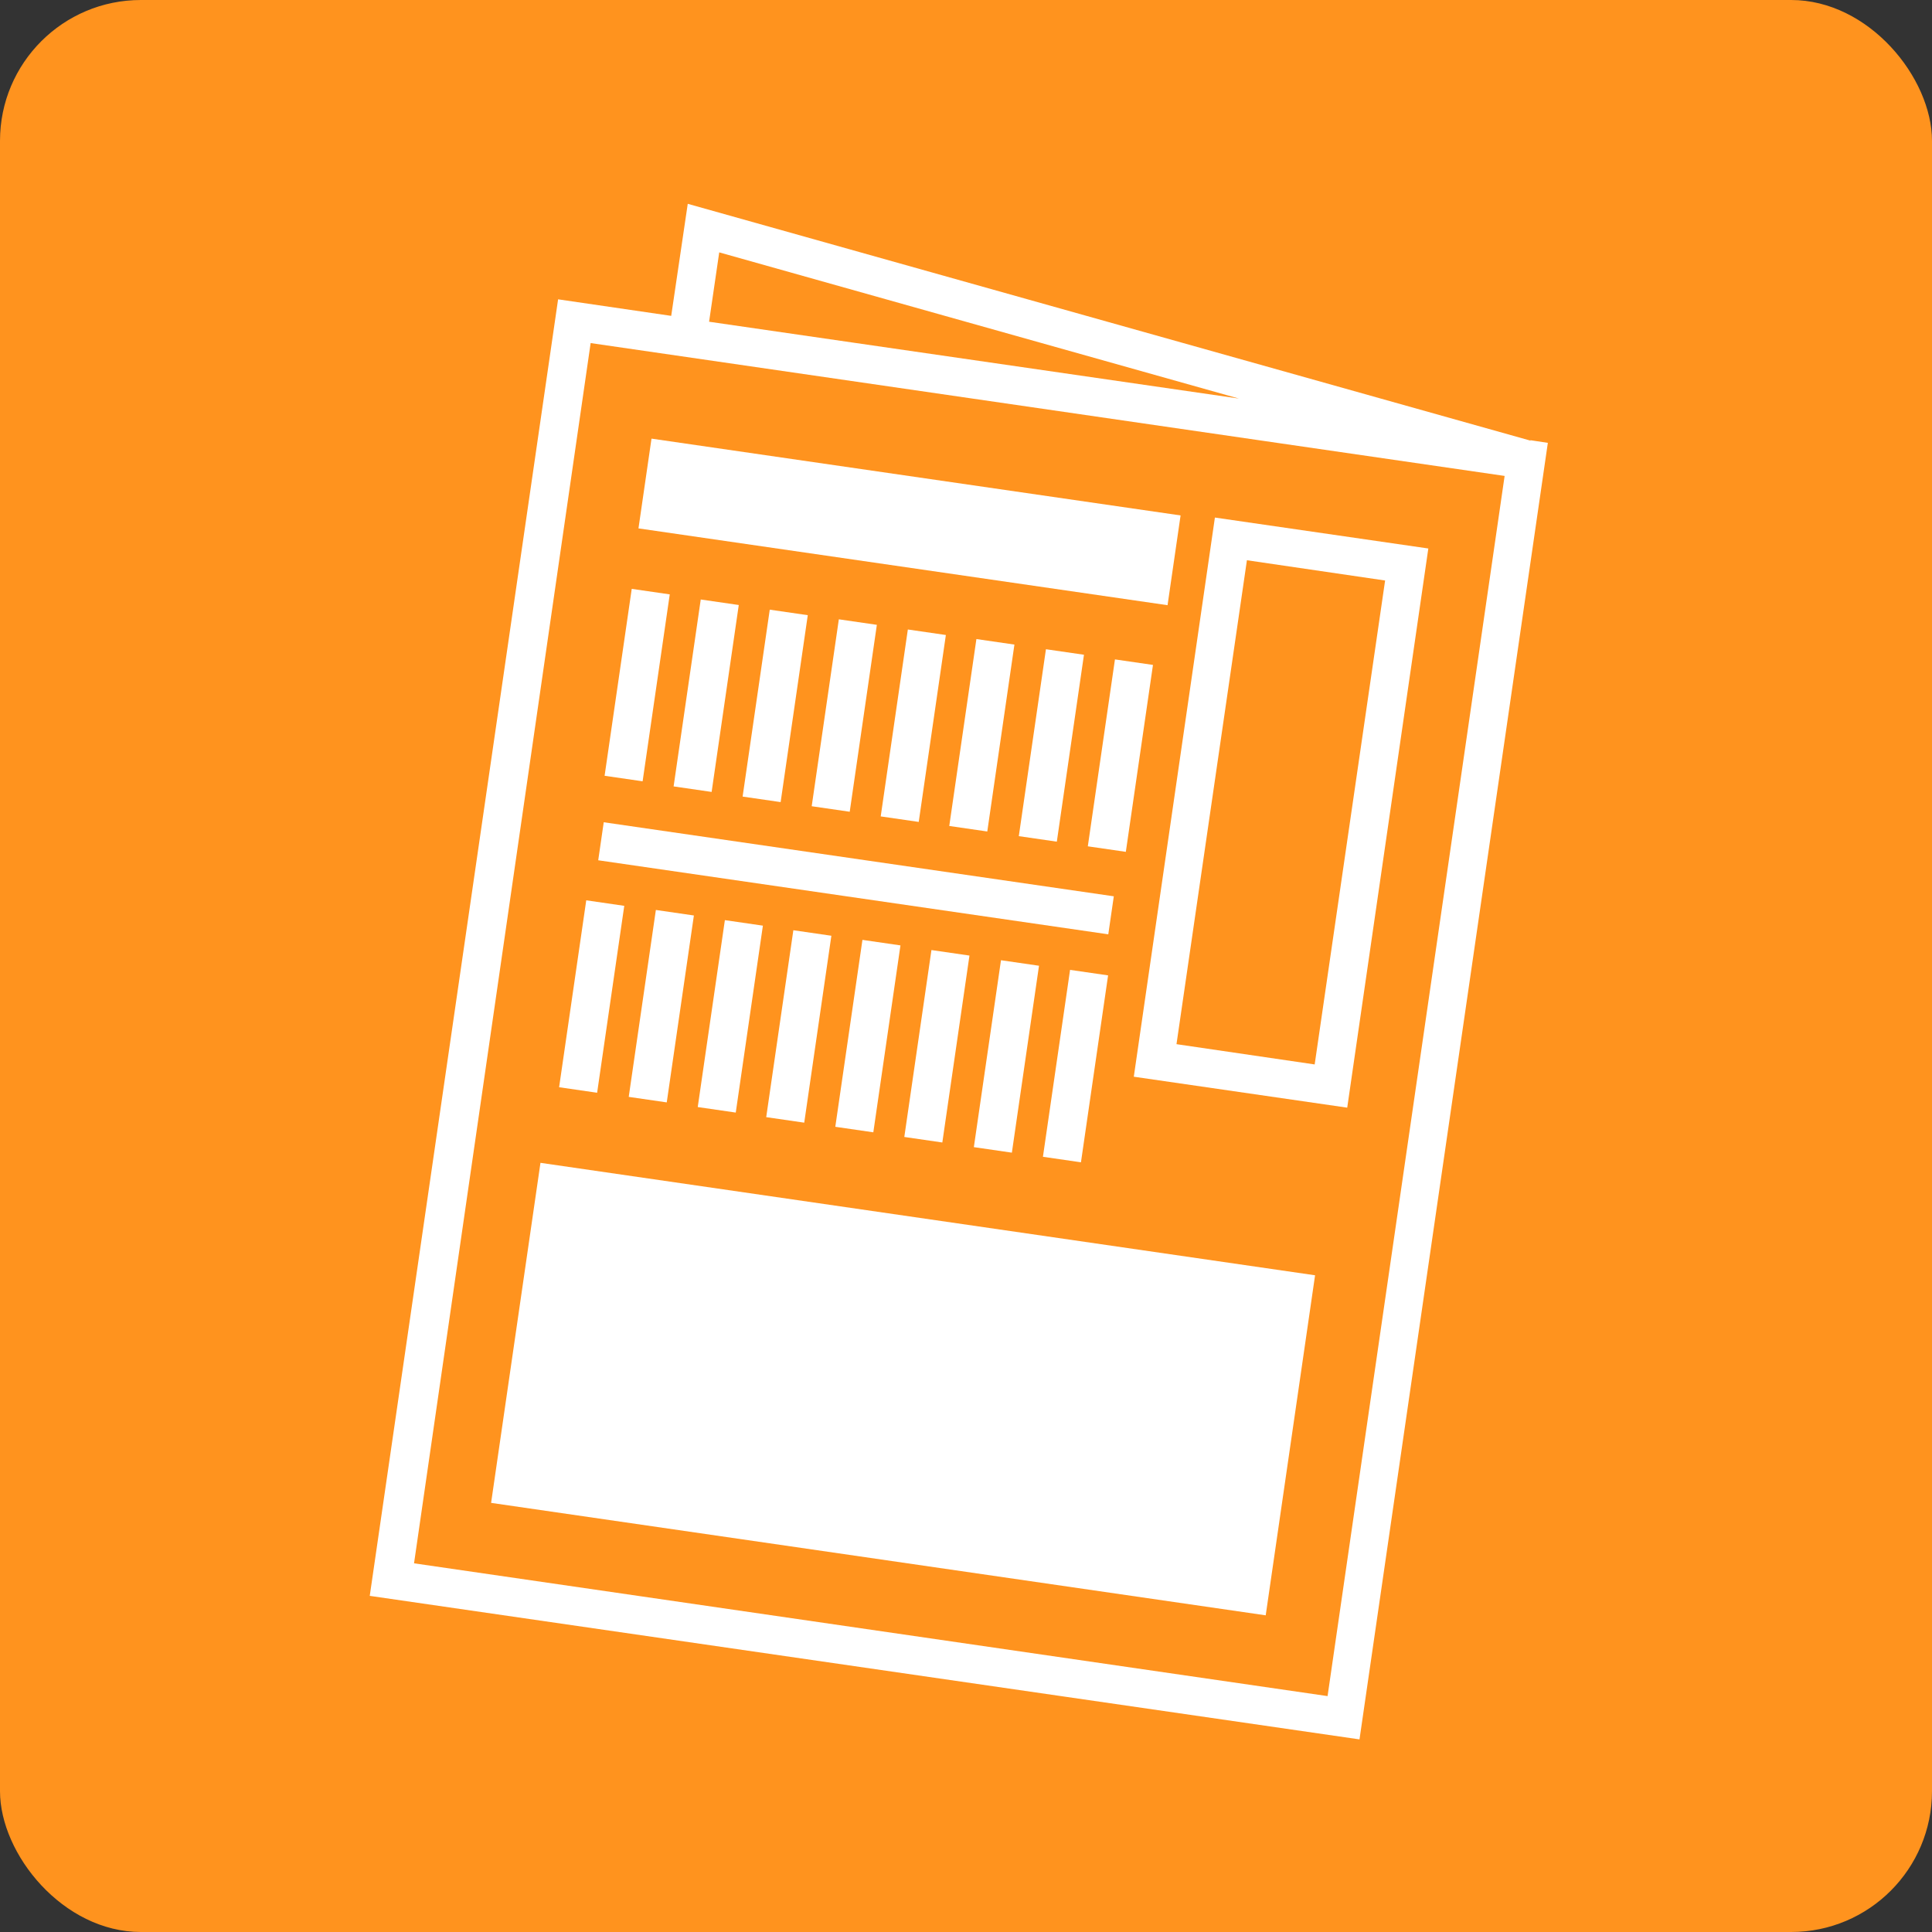 <?xml version="1.0" encoding="UTF-8"?>
<svg id="_レイヤー_2" data-name="レイヤー 2" xmlns="http://www.w3.org/2000/svg" width="36.21" height="36.21" viewBox="0 0 36.21 36.21">
  <rect x="0" y="0" width="36.21" height="36.21" fill="#333333" stroke="none"/>
  <defs>
    <style>
      .cls-1 {
        fill: #fff;
      }

      .cls-2 {
        fill: #ff931e;
      }
    </style>
  </defs>
  <g id="_レイヤー_4" data-name="レイヤー 4">
    <g>
      <rect class="cls-2" width="36.21" height="36.21" rx="2.64" ry="2.64"/>
      <g>
        <path class="cls-1" d="M28.69,8.26L12.89,3.82l-.31,2.1-2.12-.31-3.53,24.3,18.55,2.69,3.53-24.3-.33-.05Zm-15.21-3.53l9.74,2.74-9.93-1.44,.19-1.3Zm11.41,27.06l-17.13-2.49L11.07,6.43l17.13,2.49-3.32,22.88Z"/>
        <path class="cls-1" d="M26.77,10.28l-4-.58-1.52,10.48,4,.58,1.52-10.48Zm-2.13,9.67l-2.59-.38,1.32-9.07,2.59,.38-1.32,9.07Z"/>
        <rect class="cls-1" x="13.7" y="18.69" width="6.44" height="14.67" transform="translate(-11.26 39.04) rotate(-81.74)"/>
        <rect class="cls-1" x="15.68" y="11.63" width=".72" height="9.66" transform="translate(-2.55 29.97) rotate(-81.74)"/>
        <rect class="cls-1" x="19.22" y="13.8" width="3.54" height=".72" transform="translate(3.97 32.9) rotate(-81.74)"/>
        <rect class="cls-1" x="17.93" y="13.61" width="3.54" height=".72" transform="translate(3.05 31.46) rotate(-81.74)"/>
        <rect class="cls-1" x="16.19" y="4.77" width="1.7" height="10.02" transform="translate(4.92 25.24) rotate(-81.74)"/>
        <rect class="cls-1" x="16.64" y="13.42" width="3.54" height=".72" transform="translate(2.12 30.02) rotate(-81.74)"/>
        <rect class="cls-1" x="15.34" y="13.24" width="3.54" height=".72" transform="translate(1.2 28.58) rotate(-81.74)"/>
        <rect class="cls-1" x="14.05" y="13.05" width="3.54" height=".72" transform="translate(.28 27.14) rotate(-81.74)"/>
        <rect class="cls-1" x="12.75" y="12.86" width="3.54" height=".72" transform="translate(-.64 25.7) rotate(-81.74)"/>
        <rect class="cls-1" x="11.46" y="12.67" width="3.54" height=".72" transform="translate(-1.56 24.26) rotate(-81.74)"/>
        <rect class="cls-1" x="10.17" y="12.49" width="3.54" height=".72" transform="translate(-2.49 22.81) rotate(-81.74)"/>
        <rect class="cls-1" x="18.38" y="19.63" width="3.54" height=".72" transform="translate(-2.52 37.05) rotate(-81.74)"/>
        <rect class="cls-1" x="17.08" y="19.44" width="3.54" height=".72" transform="translate(-3.44 35.61) rotate(-81.74)"/>
        <rect class="cls-1" x="15.79" y="19.25" width="3.54" height=".72" transform="translate(-4.37 34.17) rotate(-81.74)"/>
        <rect class="cls-1" x="14.5" y="19.06" width="3.54" height=".72" transform="translate(-5.29 32.73) rotate(-81.74)"/>
        <rect class="cls-1" x="13.2" y="18.87" width="3.54" height=".72" transform="translate(-6.21 31.29) rotate(-81.74)"/>
        <rect class="cls-1" x="11.91" y="18.69" width="3.54" height=".72" transform="translate(-7.13 29.85) rotate(-81.74)"/>
        <rect class="cls-1" x="10.62" y="18.5" width="3.54" height=".72" transform="translate(-8.05 28.41) rotate(-81.74)"/>
        <rect class="cls-1" x="9.32" y="18.31" width="3.54" height=".72" transform="translate(-8.98 26.97) rotate(-81.74)"/>
      </g>
    </g>
  </g>
</svg>